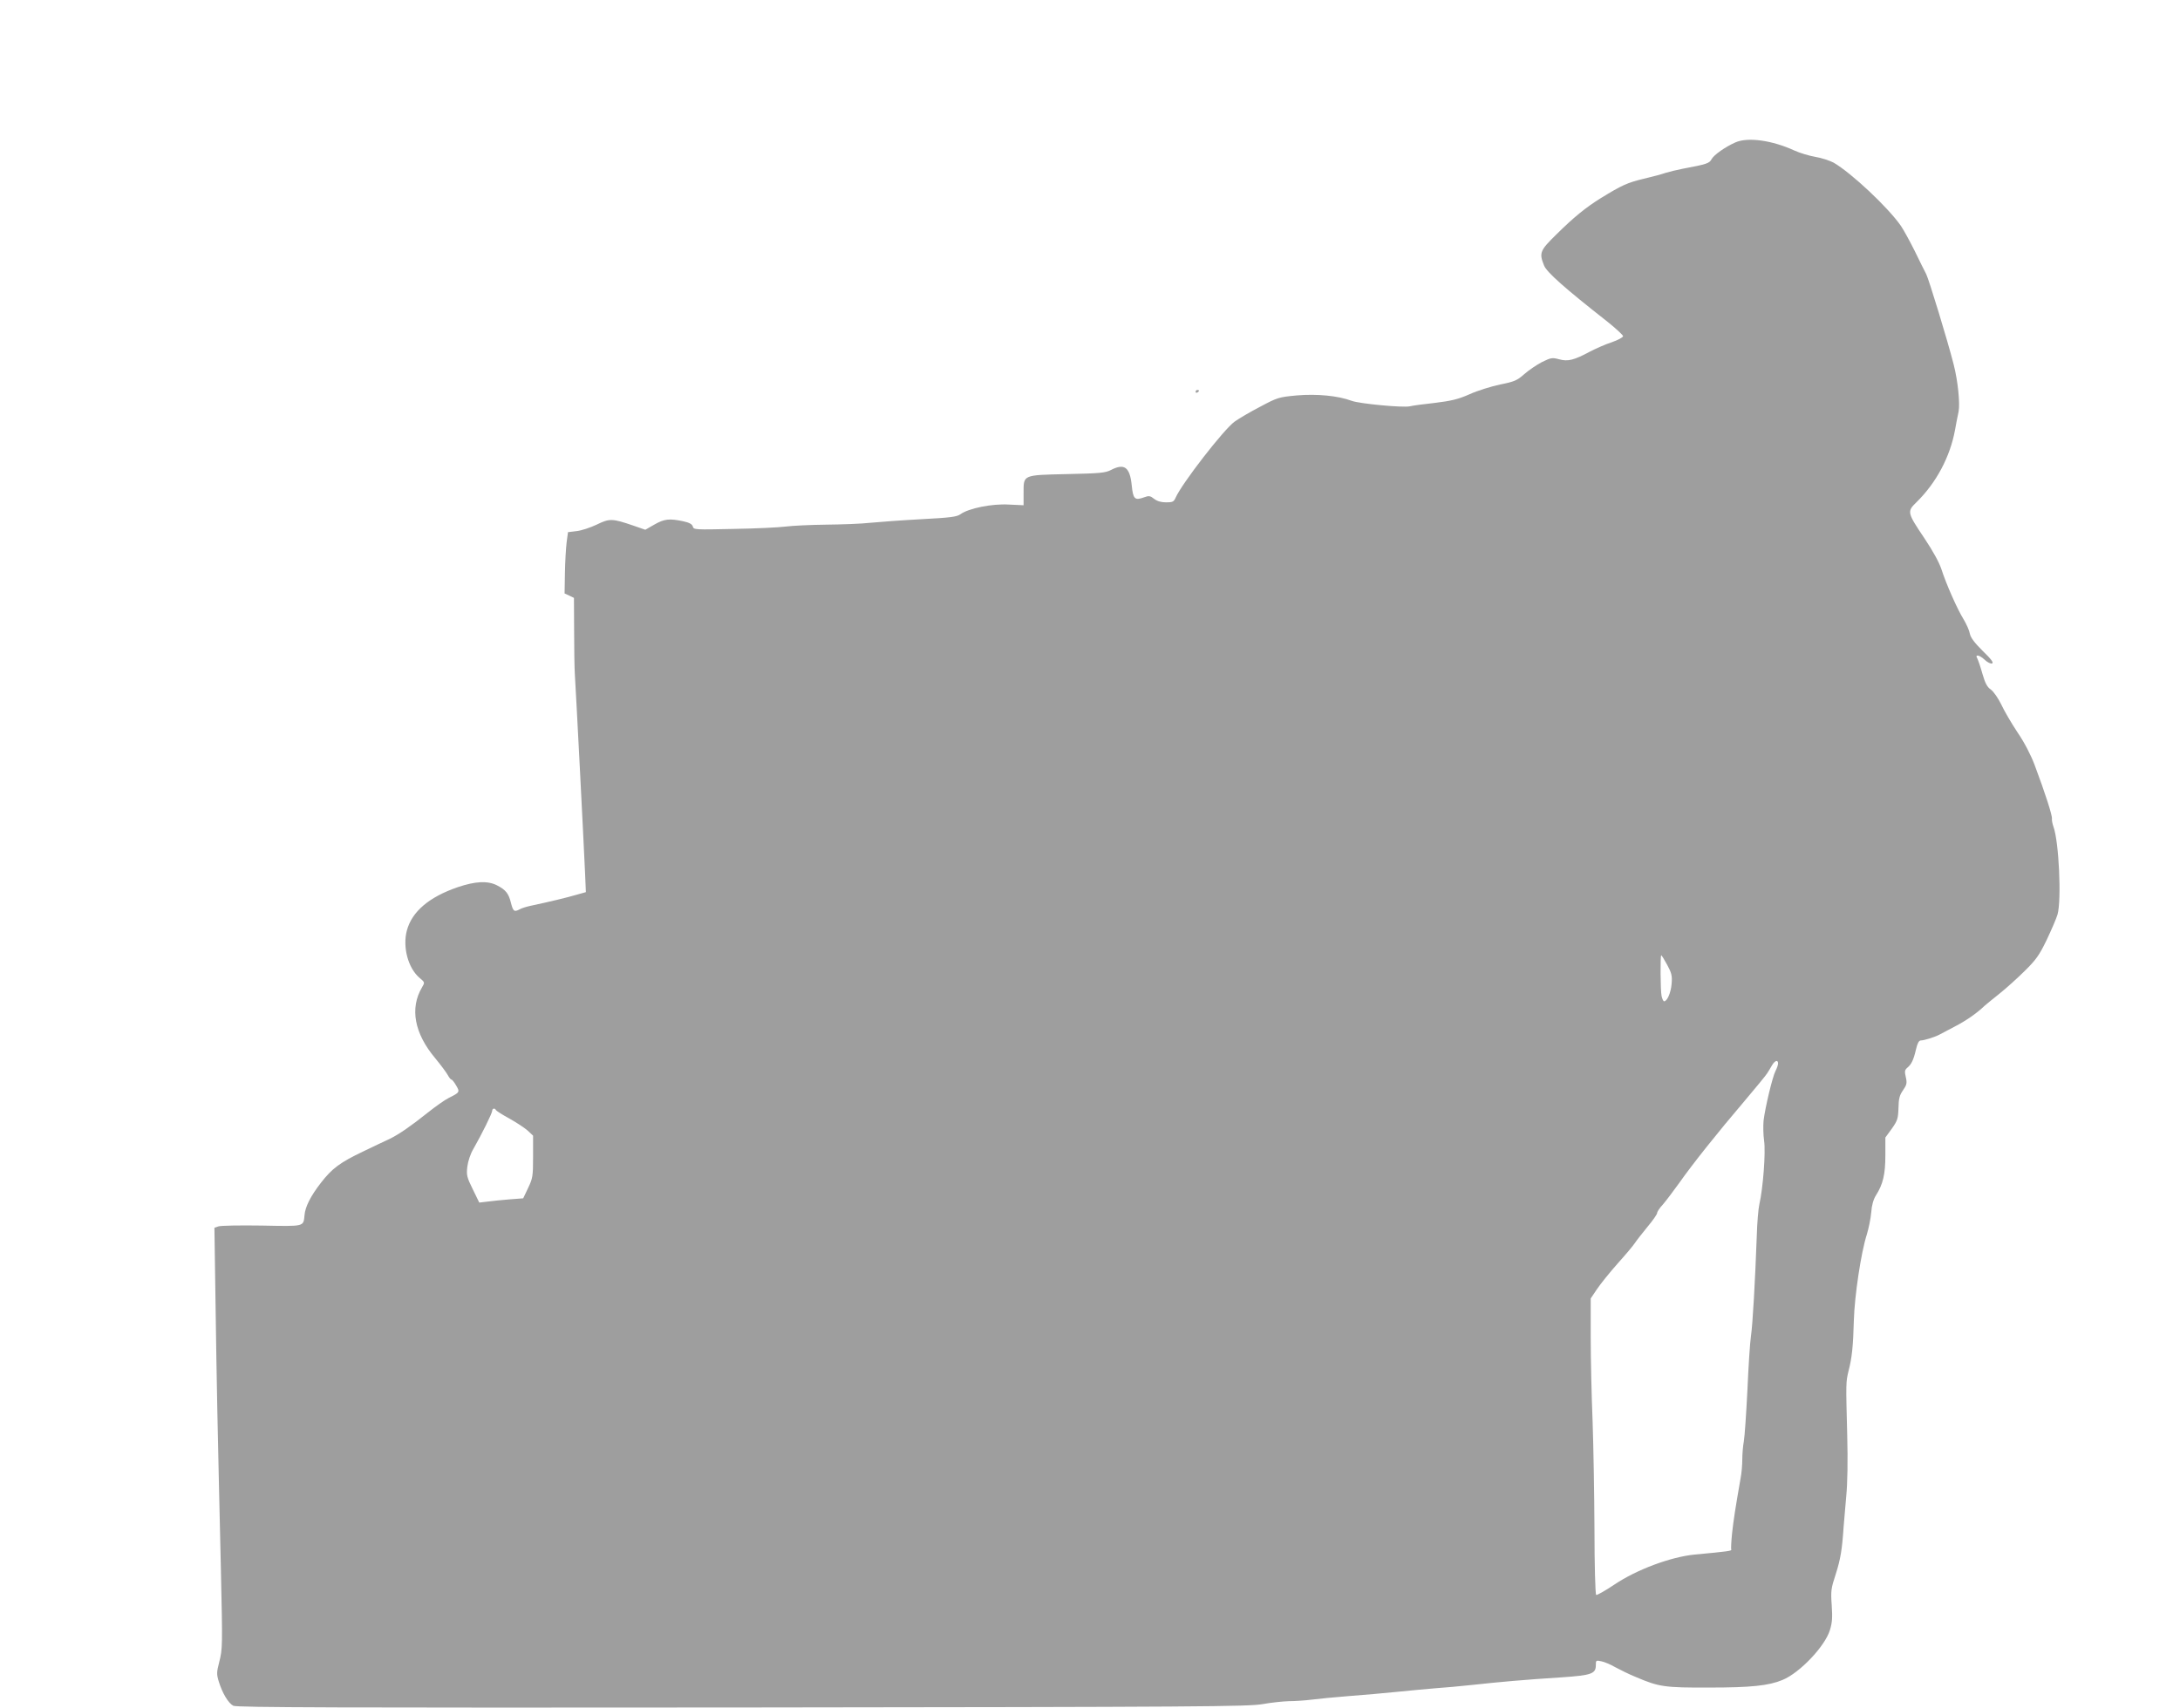 <?xml version="1.0" standalone="no"?>
<!DOCTYPE svg PUBLIC "-//W3C//DTD SVG 20010904//EN"
 "http://www.w3.org/TR/2001/REC-SVG-20010904/DTD/svg10.dtd">
<svg version="1.0" xmlns="http://www.w3.org/2000/svg"
 width="1280pt" height="1003pt" viewBox="0 0 1280 1003"
 preserveAspectRatio="xMidYMid meet">
<g transform="translate(0,1003) scale(0.1,-0.1)"
fill="#9e9e9e" stroke="none">
<path d="M10190 9194 c-59 -26 -126 -73 -140 -98 -13 -25 -26 -30 -170 -57
-36 -7 -81 -18 -100 -24 -19 -7 -78 -23 -130 -35 -95 -23 -126 -37 -250 -113
-87 -54 -158 -111 -262 -214 -96 -94 -102 -108 -72 -182 15 -39 121 -133 372
-330 50 -40 92 -79 92 -85 0 -7 -30 -23 -67 -36 -38 -12 -95 -38 -128 -55 -93
-50 -129 -59 -180 -45 -41 11 -48 10 -101 -16 -31 -16 -78 -48 -104 -71 -42
-37 -57 -44 -142 -61 -52 -11 -133 -36 -179 -57 -68 -30 -107 -39 -204 -51
-66 -7 -132 -16 -147 -20 -41 -9 -294 15 -341 32 -80 30 -203 42 -322 32 -106
-10 -114 -12 -215 -66 -58 -30 -126 -70 -151 -88 -64 -46 -310 -364 -346 -446
-11 -25 -18 -28 -56 -28 -30 0 -53 7 -71 21 -23 18 -30 19 -60 8 -53 -19 -63
-10 -71 71 -11 107 -43 131 -122 90 -33 -17 -65 -20 -257 -24 -263 -6 -256 -3
-256 -111 l0 -72 -87 4 c-98 6 -236 -22 -284 -57 -21 -15 -59 -20 -230 -29
-112 -6 -247 -16 -299 -21 -52 -6 -169 -10 -260 -11 -91 -1 -196 -6 -235 -11
-38 -5 -176 -12 -306 -14 -229 -5 -236 -5 -241 14 -4 14 -20 23 -57 31 -80 17
-110 14 -168 -19 l-54 -31 -72 25 c-123 42 -138 42 -214 5 -38 -18 -90 -35
-118 -38 l-50 -6 -8 -60 c-4 -33 -9 -114 -10 -180 l-2 -120 28 -13 27 -13 1
-192 c0 -106 2 -219 4 -252 9 -149 50 -945 60 -1167 l5 -117 -57 -16 c-51 -15
-149 -39 -271 -65 -23 -5 -51 -14 -61 -20 -32 -17 -38 -12 -51 38 -13 55 -31
77 -82 103 -55 28 -127 24 -231 -11 -168 -58 -268 -143 -298 -254 -26 -97 7
-221 74 -278 32 -27 32 -27 15 -56 -73 -123 -45 -271 78 -417 32 -39 65 -83
73 -98 8 -15 18 -27 22 -27 4 0 16 -15 27 -34 23 -39 22 -41 -44 -74 -22 -11
-76 -49 -120 -84 -104 -83 -170 -128 -224 -155 -25 -11 -97 -46 -160 -76 -132
-63 -180 -98 -245 -182 -60 -77 -93 -141 -97 -191 -7 -68 4 -66 -251 -61 -128
2 -242 0 -255 -5 l-23 -8 6 -408 c3 -224 8 -522 11 -662 3 -140 7 -327 9 -415
2 -88 7 -322 12 -520 10 -455 10 -467 -10 -546 -15 -59 -16 -70 -2 -115 21
-68 56 -126 85 -141 20 -10 613 -12 2990 -10 2701 3 2973 5 3055 20 50 9 118
16 152 17 34 0 95 4 135 9 40 5 138 15 218 21 80 6 208 17 285 25 77 8 178 17
225 21 47 3 146 12 220 20 155 17 300 30 520 44 174 12 200 21 200 71 0 29 1
30 33 23 17 -3 55 -19 82 -35 28 -15 82 -42 122 -58 134 -57 166 -62 429 -61
246 0 350 11 431 45 101 42 247 196 277 291 14 45 16 74 11 148 -6 84 -4 98
24 183 27 85 37 141 46 278 2 28 9 106 15 175 8 80 10 212 6 365 -8 306 -8
309 8 375 20 77 27 145 31 296 4 144 42 398 76 504 11 36 23 94 26 130 3 43
13 77 28 101 41 64 55 123 55 234 l0 105 38 52 c33 47 37 59 39 121 1 55 6 75
27 105 22 32 24 42 16 77 -8 34 -6 42 9 55 24 20 36 44 51 108 8 35 17 52 28
52 19 0 80 19 107 33 11 6 54 28 95 50 65 34 126 76 172 120 7 7 46 38 87 71
40 32 108 93 150 135 66 65 85 92 128 181 28 59 57 126 64 150 24 87 8 429
-24 515 -6 17 -10 38 -9 47 3 18 -39 149 -102 317 -22 58 -60 132 -100 190
-35 53 -78 126 -95 163 -19 39 -45 76 -61 88 -23 16 -34 38 -50 93 -11 40 -25
80 -30 90 -16 27 12 22 45 -9 15 -14 34 -23 42 -20 10 4 -5 25 -55 73 -49 49
-71 78 -76 102 -3 19 -20 56 -36 83 -38 61 -104 211 -131 296 -13 39 -50 107
-99 180 -102 152 -104 158 -47 213 116 114 197 266 226 424 6 33 15 82 21 108
9 48 -4 180 -29 277 -35 138 -146 501 -161 530 -10 19 -41 81 -68 137 -28 56
-64 122 -81 147 -75 108 -290 310 -395 371 -23 12 -71 28 -108 34 -36 6 -91
23 -122 37 -130 60 -273 80 -346 48z m-401 -4830 c26 -48 30 -64 26 -111 -4
-52 -26 -103 -44 -103 -5 0 -11 14 -15 31 -7 35 -8 239 -2 239 3 0 18 -25 35
-56z m651 -579 c0 -9 -7 -29 -15 -44 -18 -35 -61 -216 -70 -291 -3 -30 -2 -84
3 -119 10 -67 -6 -278 -28 -374 -6 -27 -13 -110 -15 -185 -10 -272 -24 -518
-34 -587 -6 -38 -15 -182 -21 -320 -7 -137 -16 -272 -21 -299 -5 -27 -9 -74
-9 -106 0 -31 -4 -81 -10 -111 -32 -183 -41 -243 -50 -323 -5 -49 -7 -92 -5
-96 5 -7 -19 -11 -215 -29 -141 -14 -342 -89 -472 -177 -54 -36 -102 -63 -106
-60 -5 3 -10 175 -10 383 -1 208 -6 495 -11 638 -6 143 -11 364 -11 490 l0
230 37 55 c20 30 75 98 121 150 47 52 92 106 101 120 9 14 42 56 73 94 32 38
58 75 58 83 0 7 15 30 34 50 18 21 62 79 97 128 79 112 224 294 380 477 66 78
127 152 135 165 8 12 21 34 29 48 17 28 35 33 35 10z m-7528 -274 c2 -4 37
-27 78 -49 41 -23 90 -55 108 -71 l32 -30 0 -123 c0 -115 -2 -127 -29 -184
l-29 -61 -78 -6 c-44 -4 -102 -9 -129 -13 l-51 -6 -38 78 c-35 71 -38 84 -32
133 4 32 18 75 36 105 48 84 110 209 110 223 0 14 16 18 22 4z"/>
<path d="M7020 7729 c0 -5 5 -7 10 -4 6 3 10 8 10 11 0 2 -4 4 -10 4 -5 0 -10
-5 -10 -11z"/>
</g>
</svg>
